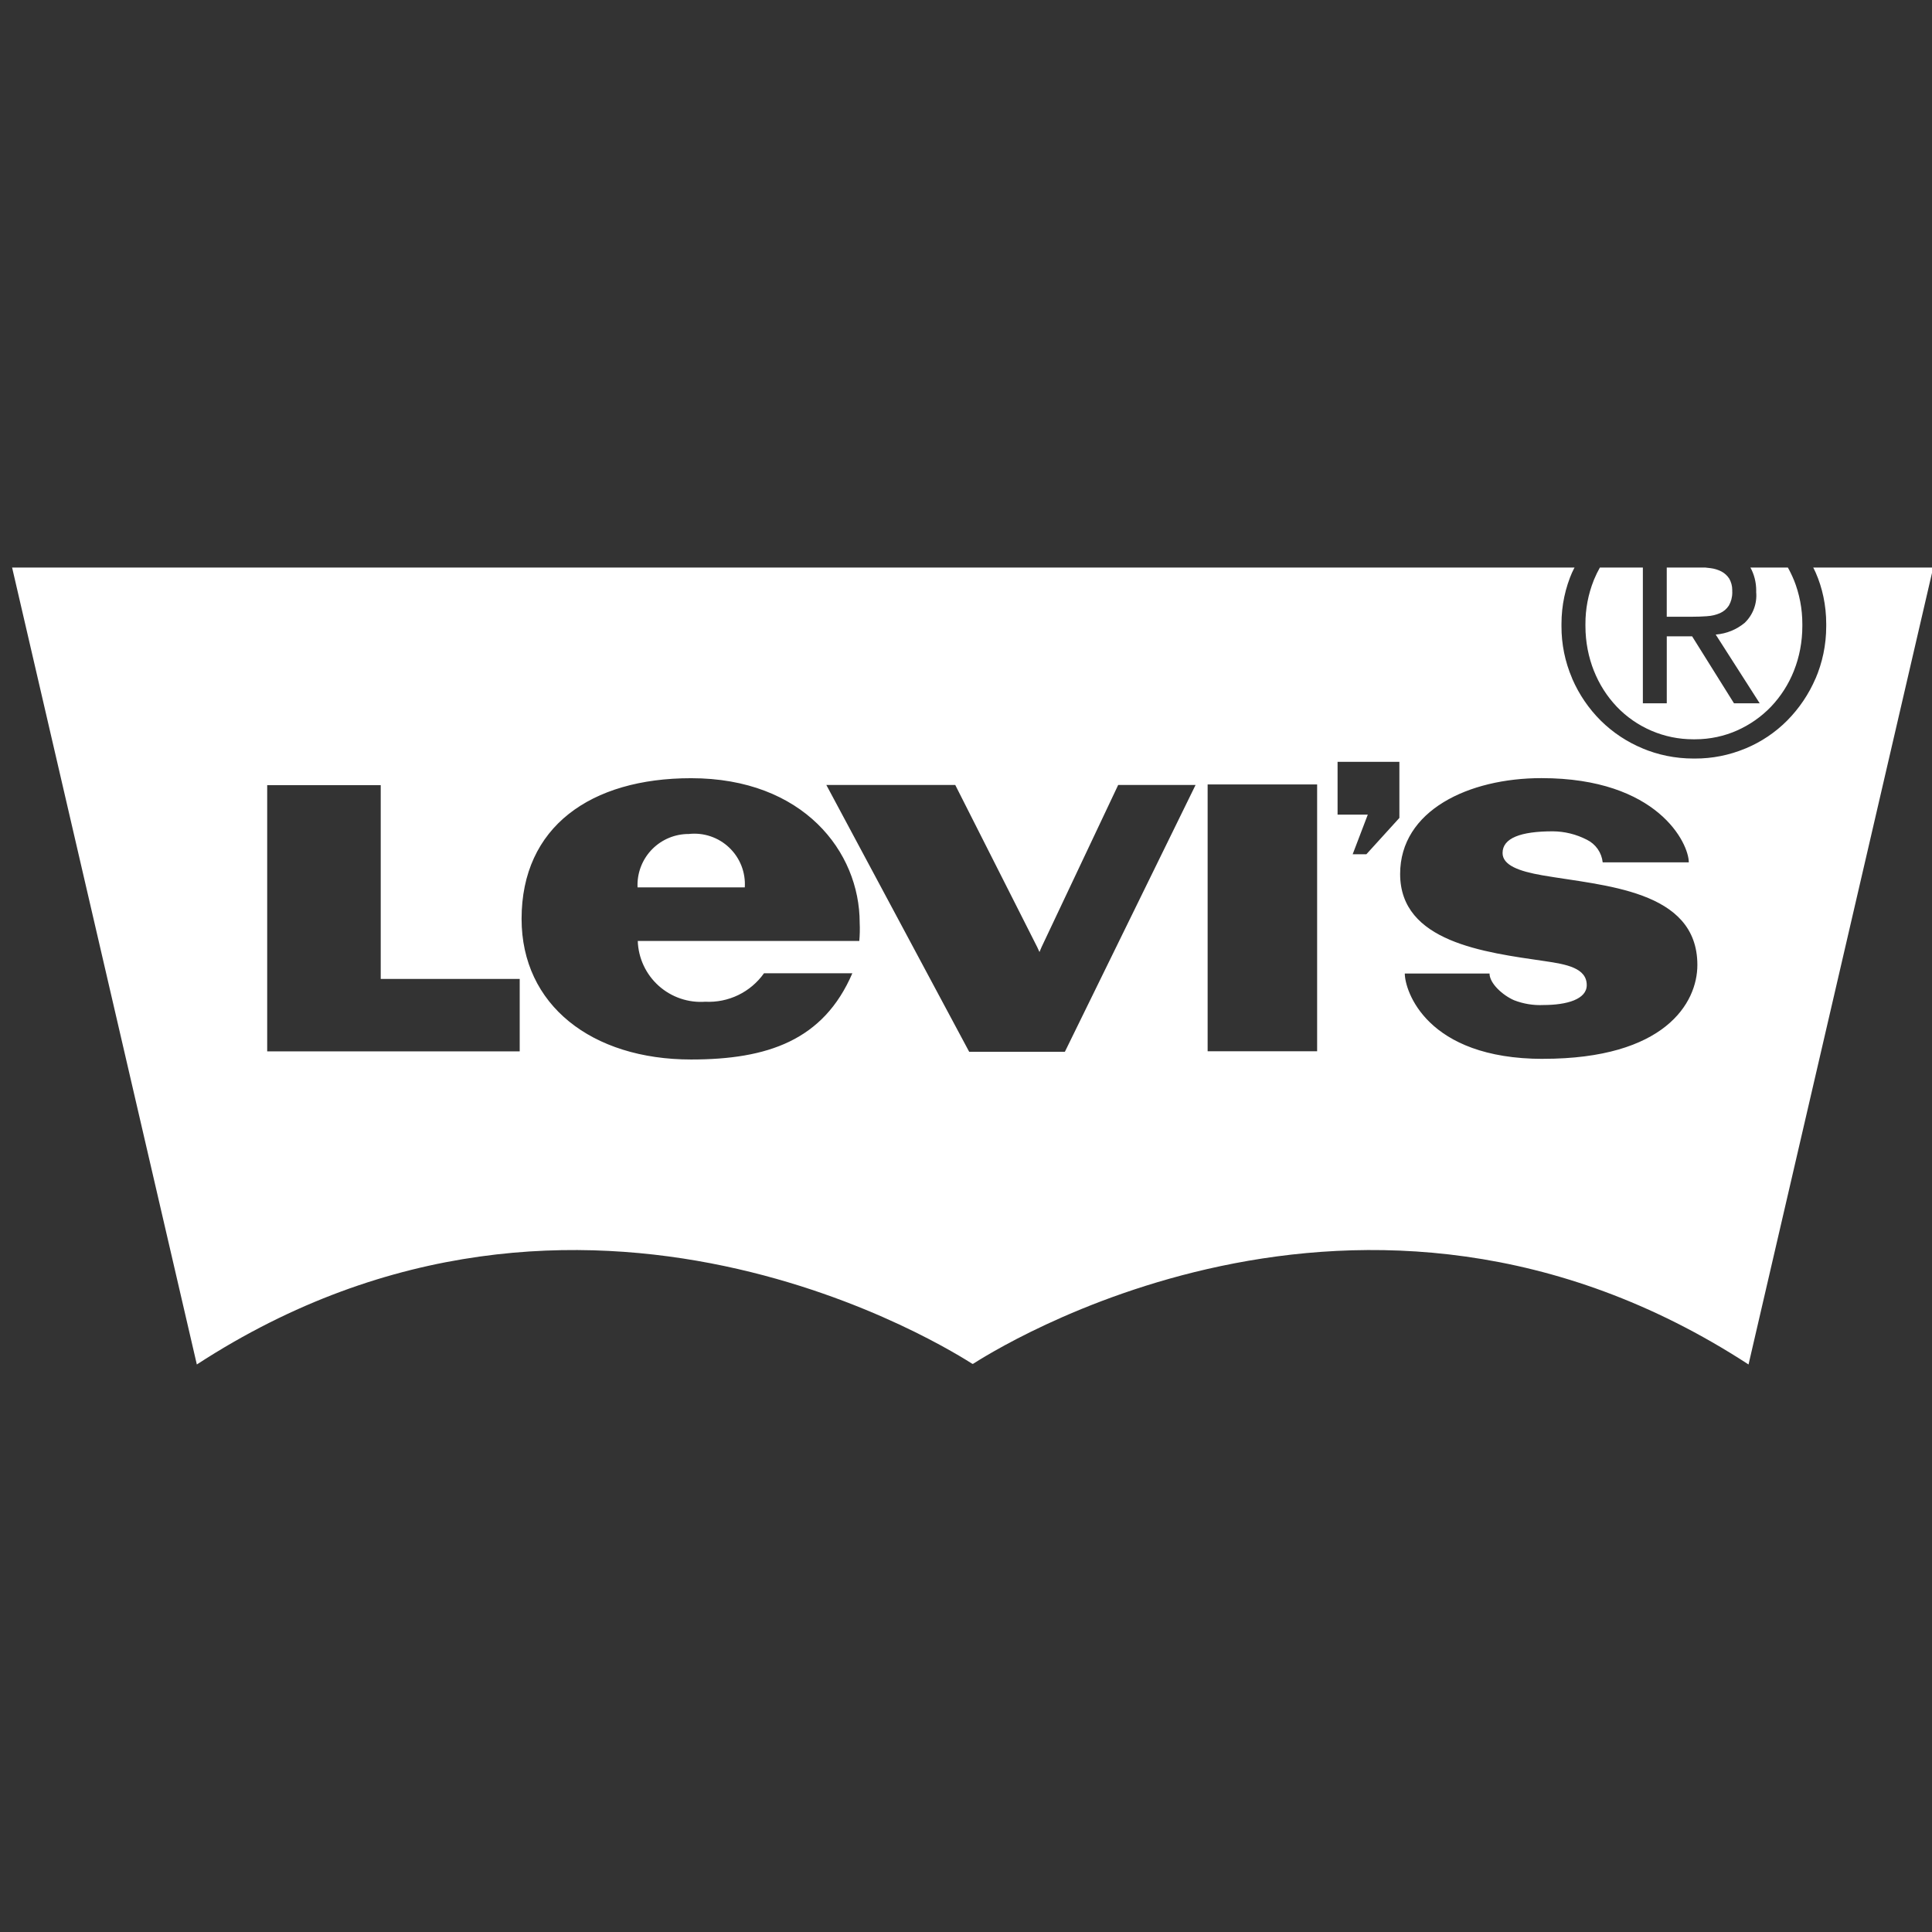 <?xml version="1.0" encoding="UTF-8"?> <svg xmlns="http://www.w3.org/2000/svg" width="160" height="160" viewBox="0 0 160 160" fill="none"><rect x="0" y="0" width="160" height="160" fill="#333333" stroke="none"/><g clip-path="url(#clip0_839_1939)"><path d="M127.793 87.691C118.104 87.691 116.339 82.025 116.339 80.621H123.356C123.356 81.446 124.46 82.434 125.392 82.836C126.165 83.136 126.993 83.271 127.822 83.232H127.81C129.786 83.232 131.407 82.747 131.407 81.586C131.407 80.171 129.747 79.858 127.917 79.594C122.934 78.866 115.953 78.02 115.953 72.379C115.953 67.118 121.629 64.441 127.655 64.441C137.302 64.441 139.859 69.85 139.859 71.416H132.728C132.686 71.019 132.544 70.639 132.315 70.311C132.086 69.984 131.778 69.72 131.419 69.543L131.405 69.537C130.537 69.091 129.578 68.855 128.603 68.846H128.598C125.935 68.846 124.436 69.407 124.436 70.642C124.436 71.651 125.786 72.152 127.727 72.489C132.792 73.369 140.569 73.674 140.569 79.911C140.569 83.079 137.858 87.687 127.795 87.687L127.793 87.691ZM115.891 67.737L113.159 70.744H112.023L113.275 67.464H110.772V63.092H115.891V67.737ZM100.011 64.966H109.079V87.062H100.011V64.966ZM88.188 87.105H80.264L68.434 65.008H79.11L85.9 78.439L86.085 78.843L86.255 78.439L92.603 65.008H99.012L88.188 87.105ZM71.166 77.925H52.817C52.84 78.629 53.005 79.321 53.303 79.959C53.6 80.597 54.024 81.168 54.549 81.639C55.074 82.109 55.688 82.468 56.355 82.695C57.023 82.922 57.729 83.011 58.432 82.958L58.413 82.96C59.353 83.007 60.29 82.817 61.137 82.408C61.984 81.998 62.714 81.382 63.26 80.617L63.272 80.6H70.588C68.197 86.163 63.557 87.743 57.234 87.743C49.01 87.743 43.195 83.236 43.195 76.096C43.195 68.471 48.923 64.447 57.234 64.447C66.533 64.447 71.195 70.546 71.195 76.415C71.219 76.933 71.207 77.452 71.16 77.969L71.166 77.925ZM43.04 87.07H22.128V65.026H31.53V81.073H43.04V87.07ZM150.163 47C150.229 47.138 150.303 47.272 150.365 47.415C150.918 48.667 151.24 50.129 151.24 51.665V51.758V51.754V51.865C151.24 53.421 150.918 54.899 150.338 56.24L150.365 56.168C149.806 57.475 149.004 58.666 148.003 59.676C147.03 60.653 145.875 61.431 144.604 61.966L144.534 61.992C143.216 62.542 141.801 62.824 140.373 62.819H140.3H140.305H140.245C138.737 62.819 137.3 62.516 135.993 61.966L136.065 61.992C134.758 61.456 133.569 60.669 132.565 59.676C131.574 58.688 130.779 57.522 130.219 56.24L130.193 56.168C129.609 54.809 129.31 53.344 129.315 51.865V51.748V51.754V51.665C129.315 50.129 129.637 48.669 130.219 47.347L130.193 47.415C130.255 47.272 130.329 47.138 130.397 47H1.002L16.301 113C48.421 92.095 79.29 112.185 80.533 112.951H80.537L80.545 112.944H80.562L80.57 112.949L80.576 112.951C81.815 112.183 112.688 92.095 144.806 113L160.103 47H150.163ZM57.059 69.067H57.024C55.902 69.067 54.826 69.512 54.033 70.304C53.24 71.096 52.795 72.171 52.795 73.291L52.799 73.497V73.487H61.68C61.719 72.877 61.623 72.267 61.401 71.698C61.178 71.129 60.833 70.616 60.39 70.195C59.948 69.773 59.418 69.454 58.838 69.259C58.259 69.064 57.644 68.999 57.036 69.067L57.055 69.065L57.059 69.067ZM133.878 58.511C134.696 59.369 135.68 60.053 136.771 60.519C137.861 60.986 139.036 61.226 140.222 61.225H140.309H140.305H140.381C141.63 61.225 142.818 60.959 143.889 60.481L143.836 60.503C144.904 60.033 145.87 59.358 146.677 58.515L146.681 58.511C147.476 57.671 148.116 56.677 148.554 55.58L148.577 55.518C149.01 54.431 149.262 53.169 149.262 51.851V51.75V51.754V51.68C149.264 50.419 149.023 49.17 148.552 48L148.575 48.066C148.42 47.684 148.24 47.312 148.038 46.953L148.063 47H144.961C145.265 47.549 145.442 48.205 145.442 48.902L145.44 49.046V49.04C145.482 49.51 145.417 49.983 145.25 50.424C145.084 50.866 144.82 51.264 144.478 51.589L144.476 51.591C143.825 52.127 143.001 52.478 142.101 52.55H142.087L145.731 58.245H143.602L140.135 52.699H138.035V58.245H136.055V47H132.497C132.332 47.289 132.16 47.639 132.01 48L131.985 48.064C131.528 49.213 131.295 50.438 131.299 51.674V51.754V51.75V51.849C131.299 53.167 131.551 54.427 132.01 55.582L131.985 55.514C132.443 56.675 133.083 57.669 133.883 58.513L133.878 58.511ZM141.372 51.03C141.762 51.008 142.124 50.919 142.456 50.772L142.436 50.781C142.738 50.649 142.996 50.431 143.175 50.154L143.179 50.147C143.357 49.838 143.46 49.469 143.46 49.075L143.456 48.947V48.953L143.458 48.865C143.458 48.53 143.37 48.2 143.204 47.91L143.208 47.92C143.05 47.674 142.832 47.472 142.574 47.334L142.566 47.33C142.287 47.187 141.986 47.093 141.676 47.054L141.661 47.052C141.517 47.03 141.371 47.014 141.226 47.002H138.033V51.076H140.102C140.55 51.076 140.972 51.061 141.37 51.032L141.372 51.03Z" fill="white"></path></g><defs><clipPath id="clip0_839_1939"><rect width="159" height="66" fill="white" transform="translate(1 47)"></rect></clipPath></defs></svg> 